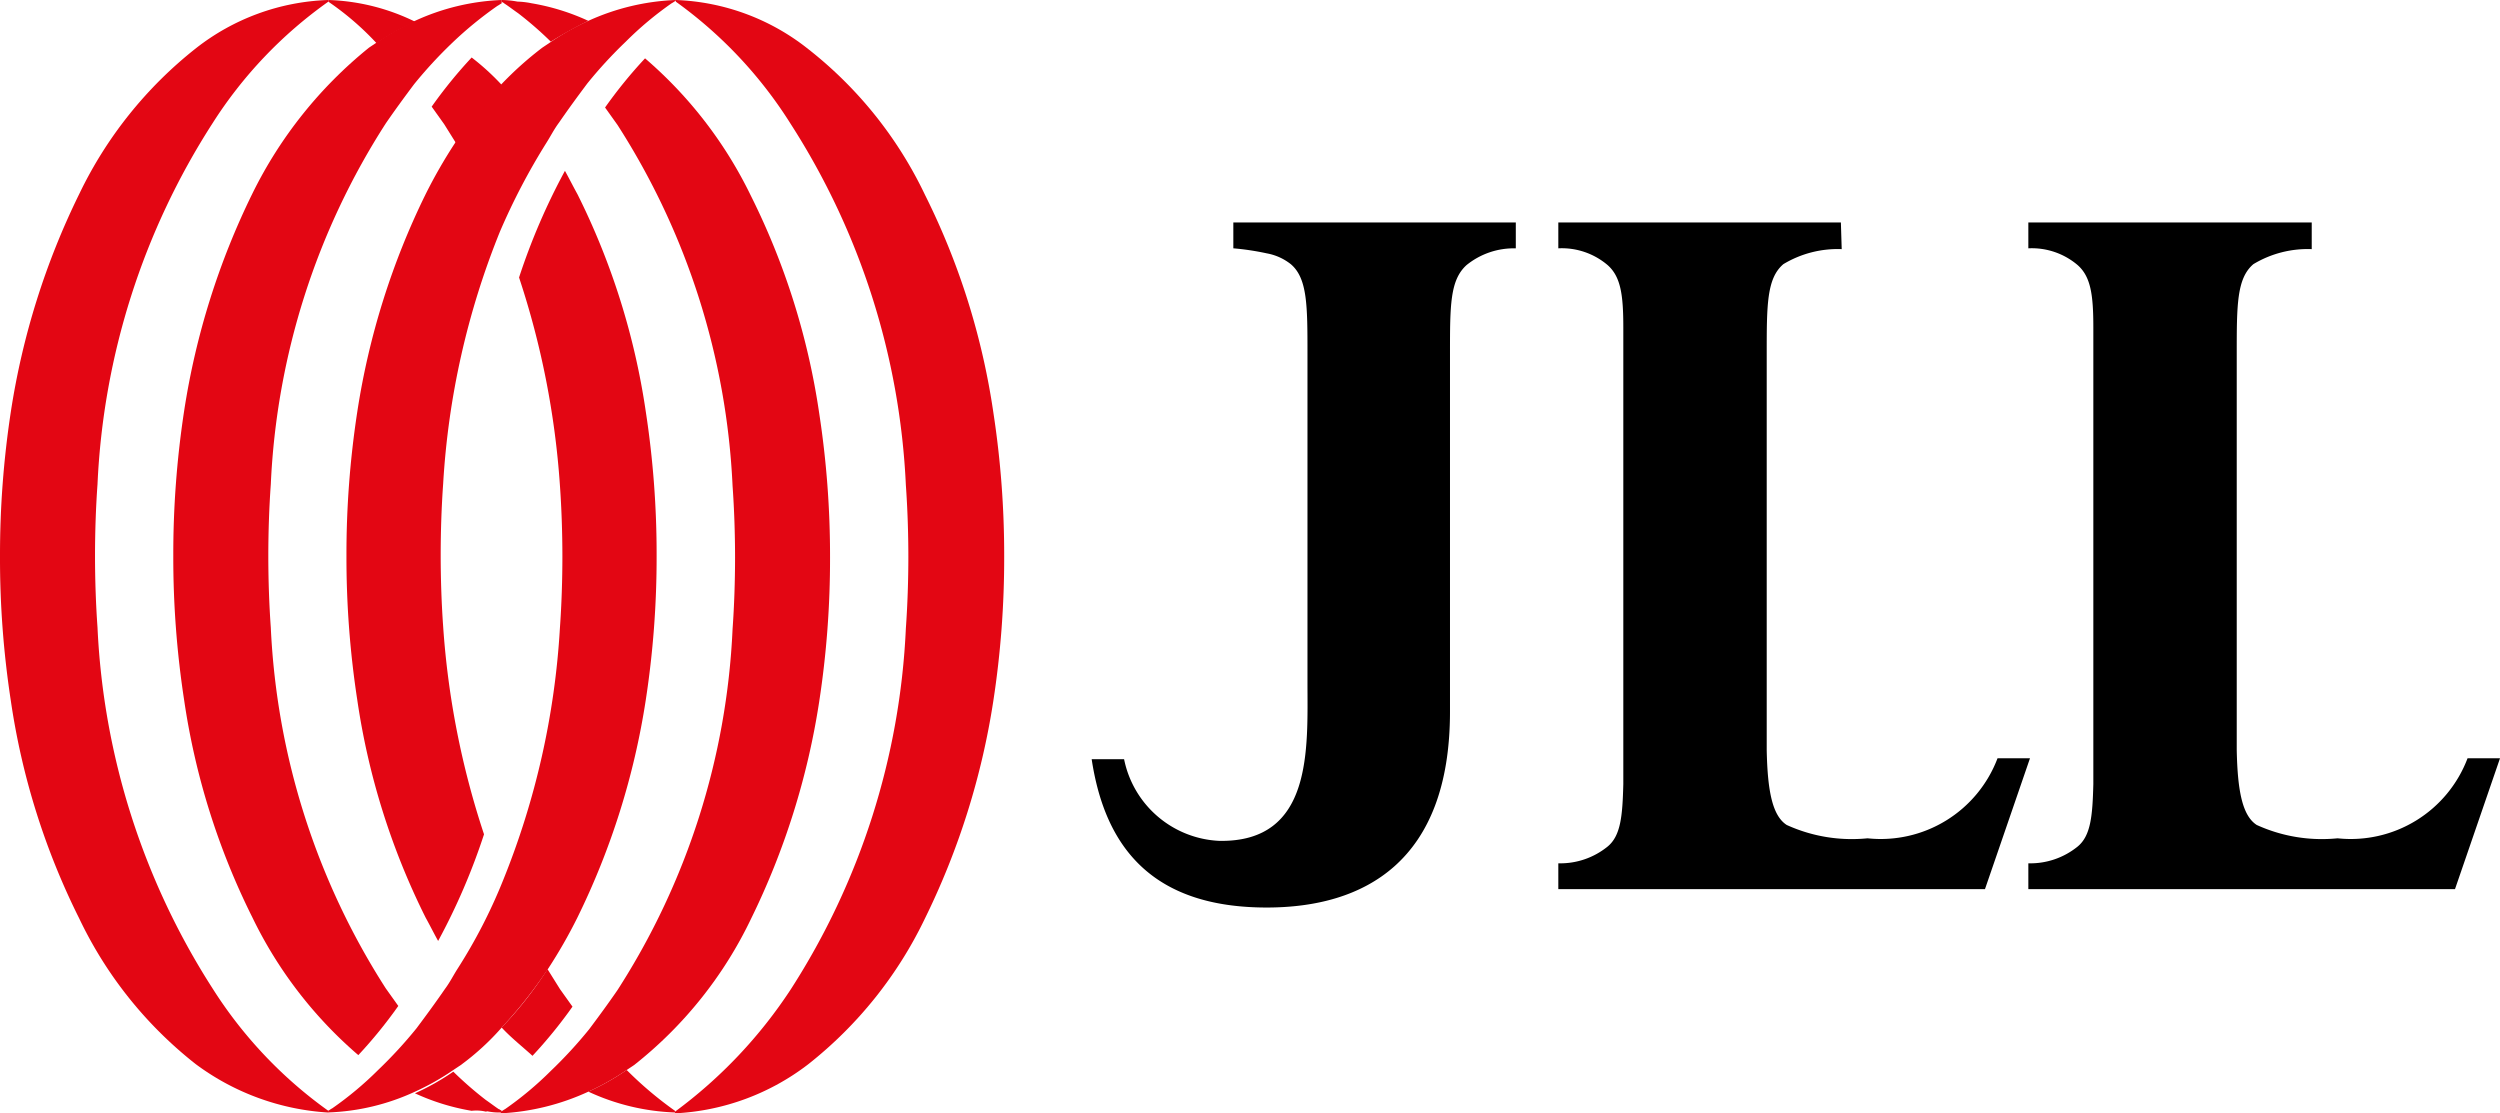<svg id="JLL_logo" xmlns="http://www.w3.org/2000/svg" width="76.273" height="33.967" viewBox="0 0 76.273 33.967">
  <path id="Tracé_64" data-name="Tracé 64" d="M143.941,26.7h-8.619v.788a7.956,7.956,0,0,1,1.017.153,1.657,1.657,0,0,1,.737.331c.508.432.508,1.271.508,2.746v9.992c0,2.034.178,4.907-2.695,4.856a3.109,3.109,0,0,1-2.9-2.492H131c.407,2.695,1.856,4.526,5.339,4.526h0c2.949,0,5.593-1.373,5.593-5.975V30.717c0-1.5,0-2.263.508-2.72a2.292,2.292,0,0,1,1.5-.508v-.763h0Z" transform="translate(-97.694 -19.912)"/>
  <path id="Tracé_65" data-name="Tracé 65" d="M195.619,26.7H187v.788a2.16,2.16,0,0,1,1.5.508c.407.356.483.915.483,1.907V43.836c-.025.966-.076,1.576-.483,1.907a2.292,2.292,0,0,1-1.5.508v.788h13.017l1.373-3.992H200.4a3.81,3.81,0,0,1-3.966,2.441,4.79,4.79,0,0,1-2.466-.407c-.432-.28-.585-1.017-.61-2.288V30.717c0-1.5,0-2.314.508-2.746a3.21,3.21,0,0,1,1.78-.458l-.025-.814Z" transform="translate(-139.457 -19.912)"/>
  <path id="Tracé_66" data-name="Tracé 66" d="M252.019,26.7H243.4v.788a2.16,2.16,0,0,1,1.5.508c.407.356.483.915.483,1.907V43.836c-.025.966-.076,1.576-.483,1.907a2.292,2.292,0,0,1-1.5.508v.788h13.017l1.373-3.992H256.8a3.81,3.81,0,0,1-3.966,2.441,4.79,4.79,0,0,1-2.466-.407c-.432-.28-.585-1.017-.61-2.288V30.717c0-1.5,0-2.314.508-2.746a3.21,3.21,0,0,1,1.78-.458V26.7Z" transform="translate(-181.517 -19.912)"/>
  <g id="Groupe_87" data-name="Groupe 87" transform="translate(0)">
    <g id="Groupe_80" data-name="Groupe 80" transform="translate(10.017 5.212)">
      <path id="Tracé_67" data-name="Tracé 67" d="M42.044,48.594a7.638,7.638,0,0,0,1.17-.661l.229-.153a7.792,7.792,0,0,0,1.271-1.17,13.926,13.926,0,0,0,1.4-1.78A15.365,15.365,0,0,0,47,43.28a22.9,22.9,0,0,0,2.085-6.636,28.7,28.7,0,0,0,.331-4.4h0a28.7,28.7,0,0,0-.331-4.4A21.928,21.928,0,0,0,47,21.212c-.127-.229-.254-.483-.381-.712a19.608,19.608,0,0,0-1.4,3.254,25.633,25.633,0,0,1,1.246,6.331c.051.712.076,1.475.076,2.186h0c0,.712-.025,1.475-.076,2.186a24.236,24.236,0,0,1-1.729,7.678,16.182,16.182,0,0,1-1.4,2.72c-.127.2-.229.407-.381.61-.28.407-.559.788-.864,1.195a13.572,13.572,0,0,1-1.17,1.271,10.33,10.33,0,0,1-1.4,1.17c-.051.025-.076.051-.127.076v.051h0A6.842,6.842,0,0,0,42.044,48.594Zm0-1.932Z" transform="translate(-39.4 -20.5)" fill="#e30613"/>
    </g>
    <g id="Groupe_81" data-name="Groupe 81" transform="translate(15.28 1.78)">
      <path id="Tracé_68" data-name="Tracé 68" d="M62.77,38.526a7.637,7.637,0,0,0,1.17-.661l.229-.153a12.608,12.608,0,0,0,3.559-4.449,22.9,22.9,0,0,0,2.085-6.636,28.7,28.7,0,0,0,.331-4.4h0a28.7,28.7,0,0,0-.331-4.4,21.928,21.928,0,0,0-2.085-6.636A12.985,12.985,0,0,0,64.5,7a14.247,14.247,0,0,0-1.22,1.5l.381.534a22.259,22.259,0,0,1,3.509,11.009c.051.712.076,1.475.076,2.186s-.025,1.475-.076,2.186a22.178,22.178,0,0,1-3.509,11.009c-.28.407-.559.788-.864,1.195a13.571,13.571,0,0,1-1.17,1.271,10.33,10.33,0,0,1-1.4,1.17c-.051.025-.076.051-.127.076v.051h0A7.24,7.24,0,0,0,62.77,38.526Z" transform="translate(-60.1 -7)" fill="#e30613"/>
    </g>
    <g id="Groupe_82" data-name="Groupe 82" transform="translate(20.594)">
      <path id="Tracé_69" data-name="Tracé 69" d="M85.068,32.467a12.608,12.608,0,0,0,3.559-4.449,22.9,22.9,0,0,0,2.085-6.636,28.7,28.7,0,0,0,.331-4.4h0a28.7,28.7,0,0,0-.331-4.4,21.928,21.928,0,0,0-2.085-6.636A12.442,12.442,0,0,0,85.068,1.5,6.888,6.888,0,0,0,81.025,0h0V.051a13.288,13.288,0,0,1,3.509,3.737A22.259,22.259,0,0,1,88.043,14.8c.051.712.076,1.475.076,2.186s-.025,1.475-.076,2.186a22.178,22.178,0,0,1-3.509,11.009A14.524,14.524,0,0,1,81,33.916v.051h0A7.254,7.254,0,0,0,85.068,32.467Z" transform="translate(-81)" fill="#e30613"/>
    </g>
    <g id="Groupe_83" data-name="Groupe 83" transform="translate(10.576)">
      <path id="Tracé_70" data-name="Tracé 70" d="M48.973.636A7.638,7.638,0,0,0,47.8,1.3l-.229.153A10.541,10.541,0,0,0,46.3,2.593a13.926,13.926,0,0,0-1.4,1.78,15.366,15.366,0,0,0-.89,1.551,22.9,22.9,0,0,0-2.085,6.636,28.7,28.7,0,0,0-.331,4.4h0a28.7,28.7,0,0,0,.331,4.4,21.928,21.928,0,0,0,2.085,6.636c.127.229.254.483.381.712a19.607,19.607,0,0,0,1.4-3.254,25.633,25.633,0,0,1-1.246-6.331c-.051-.712-.076-1.475-.076-2.186h0c0-.712.025-1.475.076-2.186a24.237,24.237,0,0,1,1.729-7.678A19.827,19.827,0,0,1,47.7,4.348c.127-.2.229-.407.381-.61.28-.407.559-.788.864-1.195a13.572,13.572,0,0,1,1.17-1.271A10.33,10.33,0,0,1,51.515.1c.051-.025.076-.051.127-.076V0h0A7.077,7.077,0,0,0,48.973.636Zm0,1.932Z" transform="translate(-41.6)" fill="#e30613"/>
    </g>
    <g id="Groupe_84" data-name="Groupe 84" transform="translate(5.288)">
      <path id="Tracé_71" data-name="Tracé 71" d="M28.173.636A7.638,7.638,0,0,0,27,1.3l-.229.153A13.2,13.2,0,0,0,23.215,5.9a22.9,22.9,0,0,0-2.085,6.636,29.03,29.03,0,0,0-.331,4.424h0a28.7,28.7,0,0,0,.331,4.4,21.928,21.928,0,0,0,2.085,6.636,12.985,12.985,0,0,0,3.229,4.195,14.247,14.247,0,0,0,1.22-1.5l-.381-.534a22.259,22.259,0,0,1-3.509-11.009c-.051-.712-.076-1.475-.076-2.186s.025-1.475.076-2.186A22.178,22.178,0,0,1,27.283,3.763c.28-.407.559-.788.864-1.195A13.571,13.571,0,0,1,29.317,1.3,11.474,11.474,0,0,1,30.69.178c.051-.025.076-.051.127-.076V0h0A6.953,6.953,0,0,0,28.173.636Z" transform="translate(-20.8)" fill="#e30613"/>
    </g>
    <g id="Groupe_85" data-name="Groupe 85">
      <path id="Tracé_72" data-name="Tracé 72" d="M5.975,1.475A12.608,12.608,0,0,0,2.415,5.924,22.9,22.9,0,0,0,.331,12.56,29.03,29.03,0,0,0,0,16.983H0a28.7,28.7,0,0,0,.331,4.4,21.928,21.928,0,0,0,2.085,6.636,12.442,12.442,0,0,0,3.559,4.449,7.537,7.537,0,0,0,4.042,1.475h0V33.89a13.378,13.378,0,0,1-3.534-3.737A22.259,22.259,0,0,1,2.975,19.144c-.051-.712-.076-1.475-.076-2.186s.025-1.475.076-2.186A22.178,22.178,0,0,1,6.483,3.763,13.265,13.265,0,0,1,10.017.051V0h0A6.905,6.905,0,0,0,5.975,1.475Z" transform="translate(0)" fill="#e30613"/>
    </g>
    <g id="Groupe_86" data-name="Groupe 86" transform="translate(12.661 29.568)">
      <path id="Tracé_73" data-name="Tracé 73" d="M61.141,118.944a14.247,14.247,0,0,0,1.22-1.5l-.381-.534-.381-.61a11.636,11.636,0,0,1-1.4,1.78c.28.305.636.585.941.864" transform="translate(-57.556 -116.3)" fill="#e30613"/>
      <path id="Tracé_74" data-name="Tracé 74" d="M71.77,128.4a7.366,7.366,0,0,1-1.17.661,6.842,6.842,0,0,0,2.644.636h0v-.051A11.261,11.261,0,0,1,71.77,128.4" transform="translate(-65.312 -125.324)" fill="#e30613"/>
      <path id="Tracé_75" data-name="Tracé 75" d="M51.961,129.82a2.505,2.505,0,0,1,.432-.051c-.153-.1-.28-.2-.432-.305a10.979,10.979,0,0,1-.992-.864,7.368,7.368,0,0,1-1.17.661,6.819,6.819,0,0,0,1.729.534,1.24,1.24,0,0,1,.432.025m.483.025v-.051c-.025-.025-.051-.025-.076-.051a2.507,2.507,0,0,1-.432.051,1.817,1.817,0,0,0,.508.051Z" transform="translate(-49.8 -125.473)" fill="#e30613"/>
    </g>
    <path id="Tracé_76" data-name="Tracé 76" d="M53.02,6.9A14.248,14.248,0,0,0,51.8,8.4l.381.534.381.61a11.637,11.637,0,0,1,1.4-1.78A7.427,7.427,0,0,0,53.02,6.9" transform="translate(-38.63 -5.146)" fill="#e30613"/>
    <path id="Tracé_77" data-name="Tracé 77" d="M40.875,1.322a7.366,7.366,0,0,1,1.17-.661A6.447,6.447,0,0,0,39.4,0h0V.051a8.675,8.675,0,0,1,1.475,1.271" transform="translate(-29.383)" fill="#e30613"/>
    <path id="Tracé_78" data-name="Tracé 78" d="M62.844.636A6.819,6.819,0,0,0,61.115.1a2.5,2.5,0,0,0-.432-.051h0A2.816,2.816,0,0,0,60.2,0h0V.051c.025.025.051.025.076.051h0c.153.1.28.2.432.305a10.978,10.978,0,0,1,.992.864A12.85,12.85,0,0,1,62.844.636" transform="translate(-44.895)" fill="#e30613"/>
  </g>
</svg>
